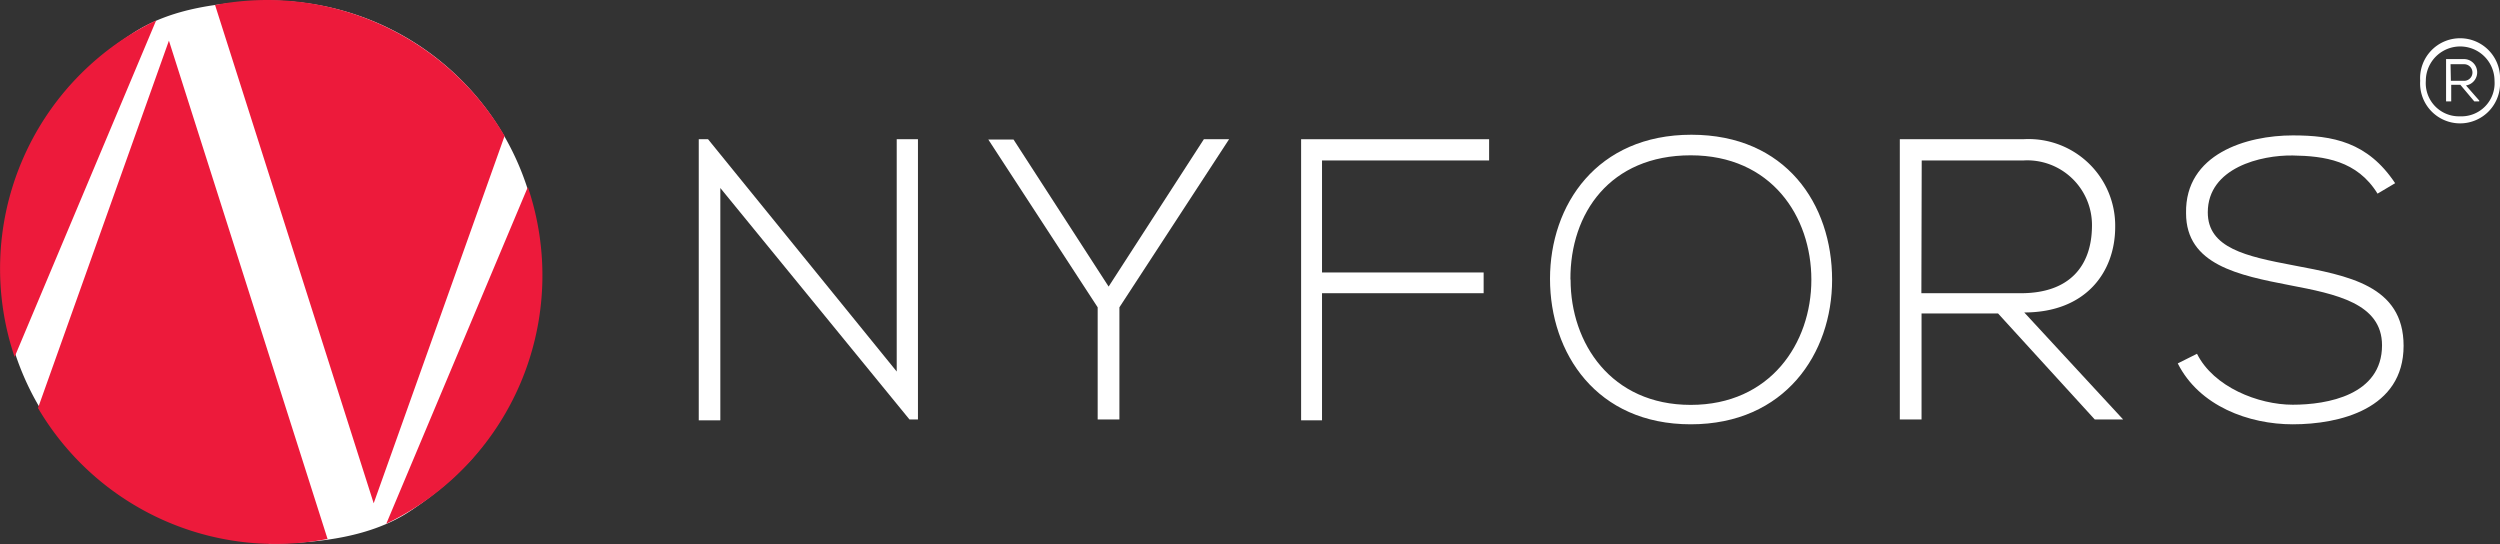 <svg id="Layer_1" data-name="Layer 1" xmlns="http://www.w3.org/2000/svg" viewBox="0 0 150.66 32.79"><rect x="0" y="0" width="150.66" height="32.79" fill="#333333" stroke="none"/><defs><style>.cls-1{fill:#fff;}.cls-2{fill:#ed1a3b;}</style></defs><path class="cls-1" d="M52.26,20.72l11.37,14v-14h1.28V37.61H64.4L53,23.66v14H51.7V20.72Z" transform="translate(-9.59 -12.33)"/><path class="cls-1" d="M75.74,30.85,69.15,20.74v0h1.52L76.4,29.6l5.74-8.88h1.52v0L77.05,30.85v6.76H75.74Z" transform="translate(-9.59 -12.33)"/><path class="cls-1" d="M89.26,28.75H99V30H89.26v7.66H88V20.72H99.33V22H89.26Z" transform="translate(-9.59 -12.33)"/><path class="cls-1" d="M120,29.19c0,4.44-2.84,8.71-8.52,8.71S103,33.61,103,29.14s2.83-8.69,8.52-8.69S120,24.63,120,29.19Zm-15.76,0c0,3.82,2.44,7.54,7.24,7.54s7.27-3.72,7.27-7.54-2.41-7.5-7.27-7.5S104.21,25.18,104.23,29.16Z" transform="translate(-9.59 -12.33)"/><path class="cls-1" d="M137.54,37.61h-1.71L130,31.22h-4.61v6.39h-1.31V20.72h7.44A5.22,5.22,0,0,1,137.06,26c0,2.75-1.79,5.16-5.48,5.16ZM125.38,30h6c2.95,0,4.25-1.66,4.28-4a3.9,3.9,0,0,0-4.13-4h-6.13Z" transform="translate(-9.59 -12.33)"/><path class="cls-1" d="M152.87,24c-1.23-2-3.21-2.27-5.11-2.3s-5.12.73-5.12,3.43c0,2.15,2.31,2.65,5.16,3.19,3.26.62,6.64,1.2,6.64,4.85,0,3.81-3.86,4.73-6.68,4.73-2.64,0-5.63-1.09-6.93-3.67l1.16-.58c1,2,3.69,3.07,5.77,3.07s5.38-.58,5.38-3.58c0-2.53-2.78-3.09-5.55-3.62-3.09-.6-6.26-1.23-6.26-4.34-.07-3.58,3.65-4.69,6.43-4.69,2.41,0,4.51.39,6.17,2.88Z" transform="translate(-9.59 -12.33)"/><path class="cls-1" d="M25.8,12.37A16.31,16.31,0,0,1,42.16,28.75,16.66,16.66,0,0,1,38,40a19.77,19.77,0,0,1-3.62,3.08c-2.36,1.61-5.58,2-8.59,2" transform="translate(-9.59 -12.33)"/><path class="cls-1" d="M26,45A16.53,16.53,0,0,1,13.86,17.48a19.7,19.7,0,0,1,3.62-3.07c2.36-1.61,5.57-2,8.59-2" transform="translate(-9.59 -12.33)"/><path class="cls-2" d="M19.77,14.78,11.88,36.92a16.59,16.59,0,0,0,17.45,7.89Z" transform="translate(-9.59 -12.33)"/><path class="cls-2" d="M19,13.56a16.6,16.6,0,0,0-8.53,20.28Z" transform="translate(-9.59 -12.33)"/><path class="cls-2" d="M32.11,42.66,40,20.52a16.6,16.6,0,0,0-17.45-7.89Z" transform="translate(-9.59 -12.33)"/><path class="cls-2" d="M32.87,43.89A16.6,16.6,0,0,0,41.4,23.6Z" transform="translate(-9.59 -12.33)"/><path class="cls-1" d="M160.25,17.2a2.41,2.41,0,1,1-4.81,0,2.41,2.41,0,1,1,4.81,0Zm-2.41,2.14a2,2,0,0,0,2.08-2.14,2.07,2.07,0,1,0-4.14,0A2,2,0,0,0,157.84,19.34Zm.25-3.45H157v2.55h.31v-1h.55l.84,1H159v-.05l-.8-.91A.8.8,0,0,0,158.09,15.89Zm-.82.31h.82a.5.5,0,1,1,0,1h-.8Z" transform="translate(-9.59 -12.33)"/></svg>
